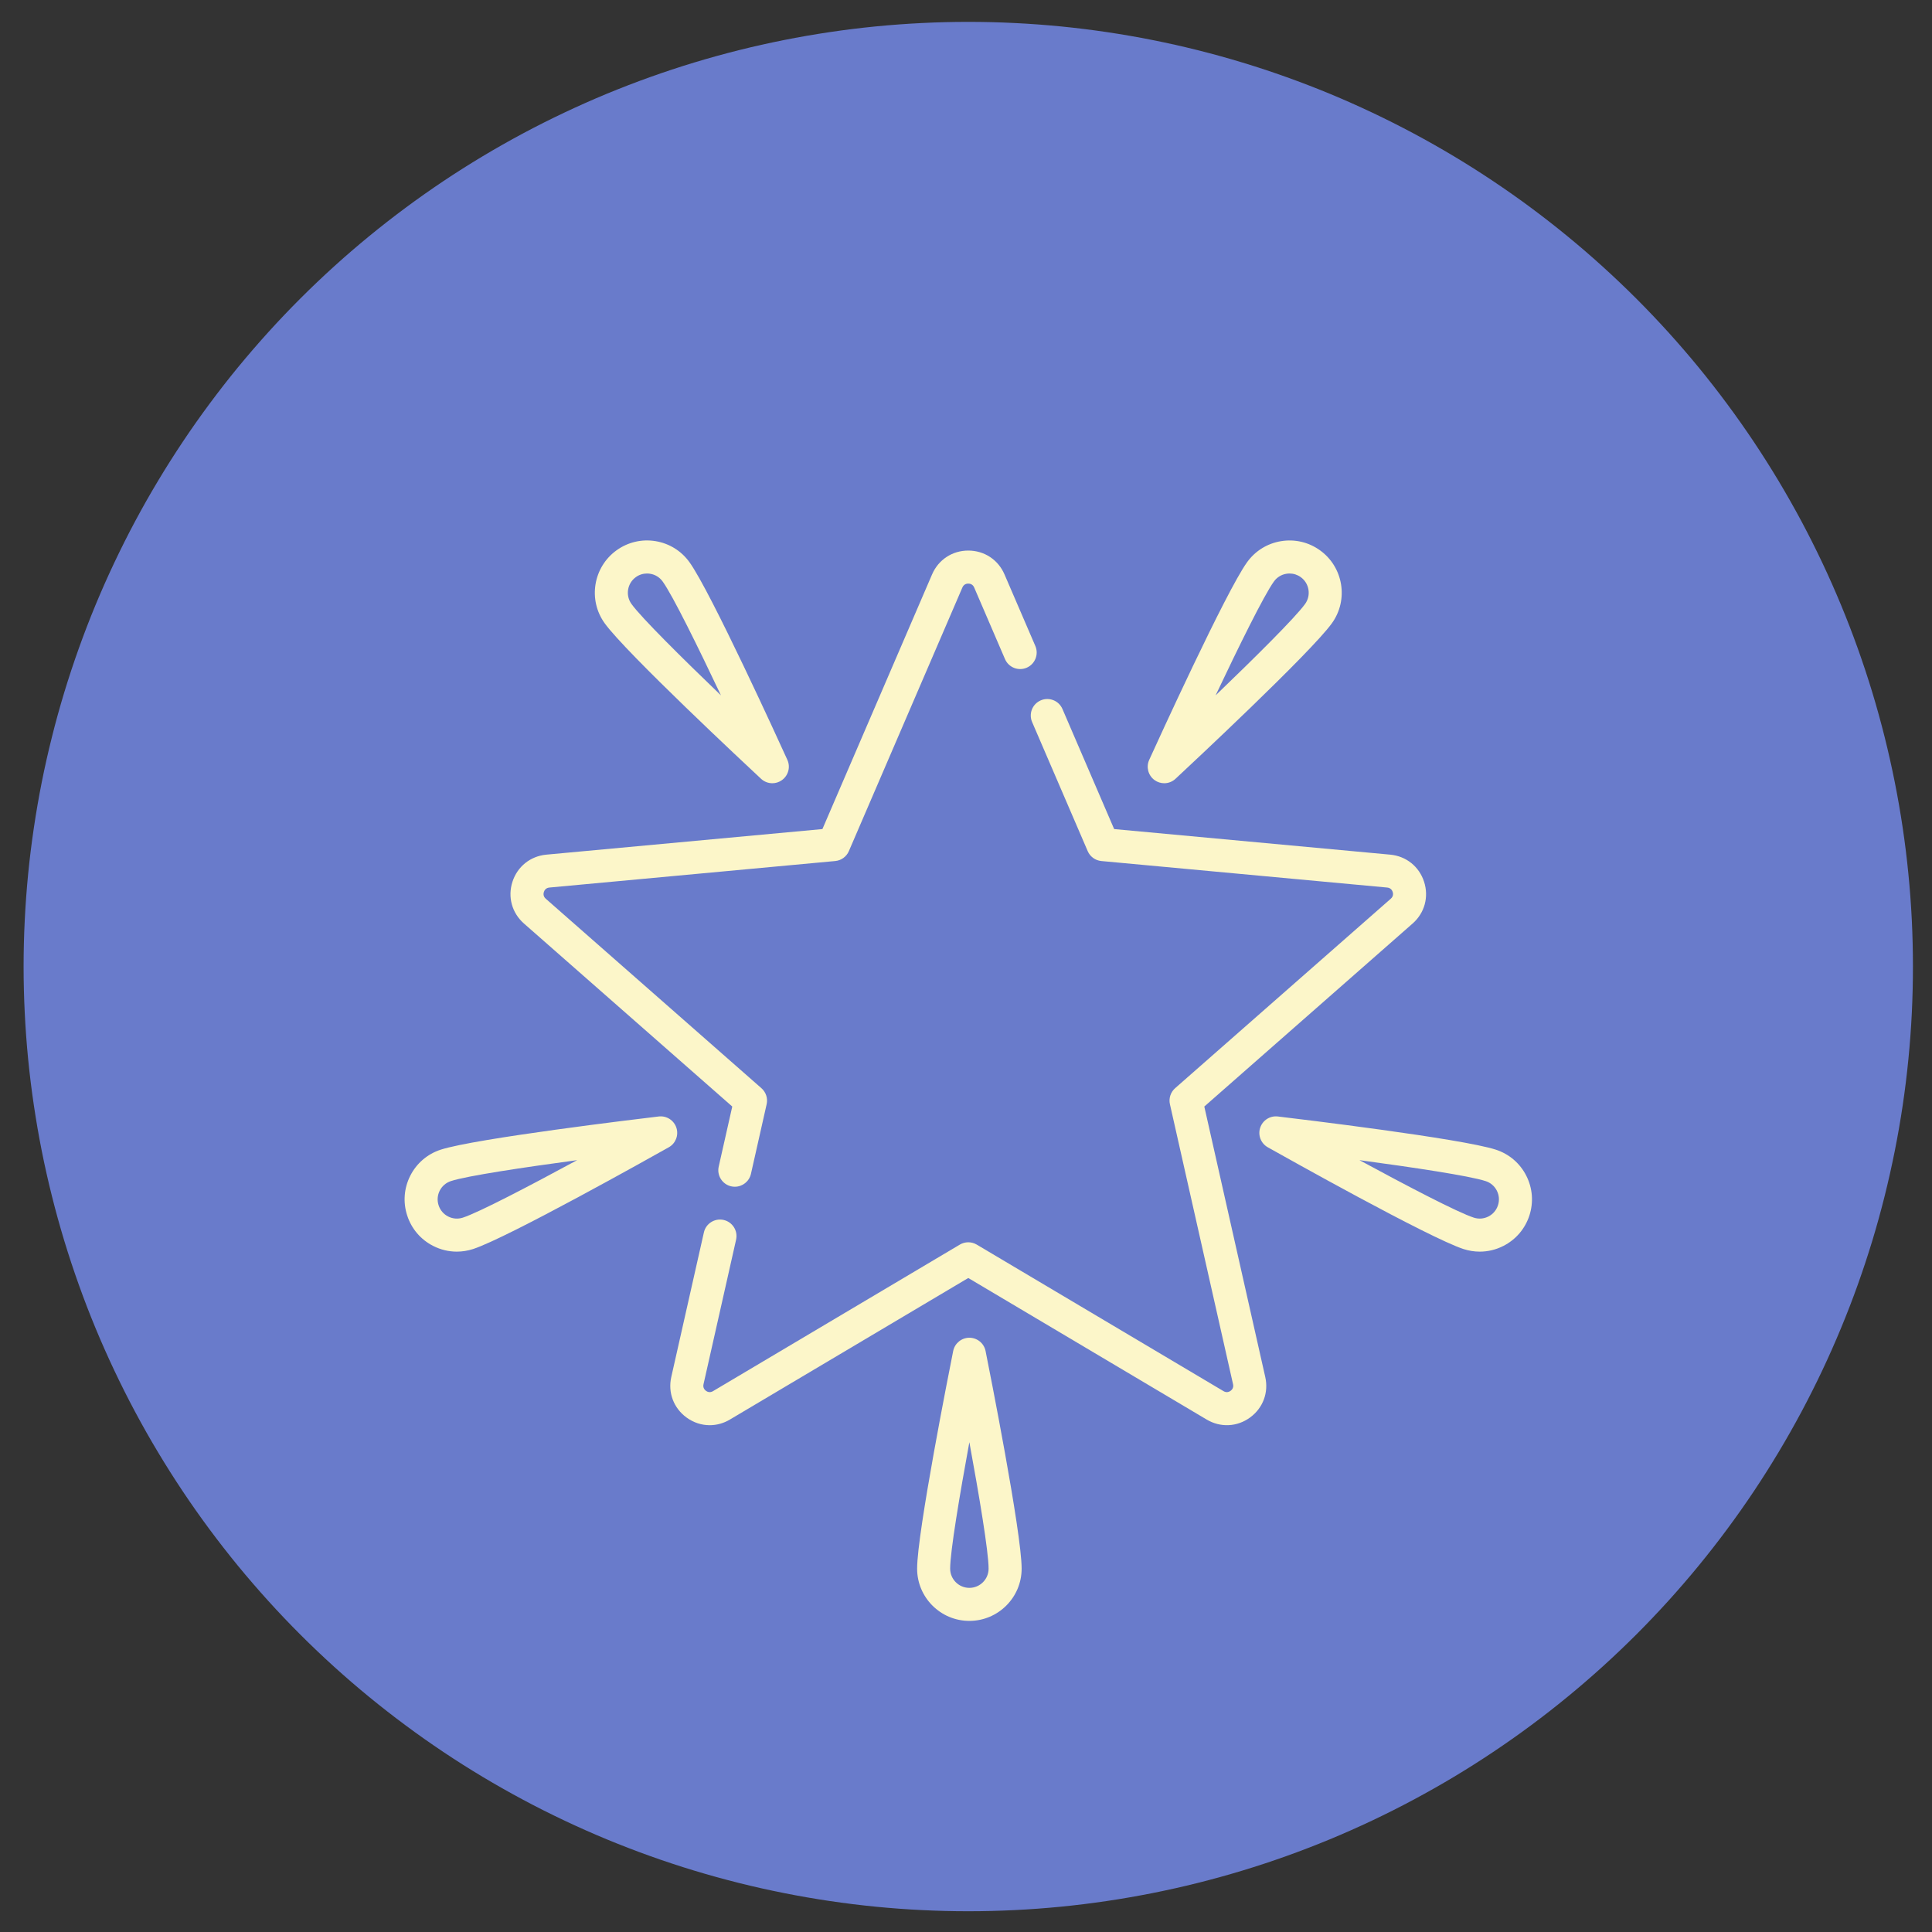 <svg xmlns="http://www.w3.org/2000/svg" xmlns:xlink="http://www.w3.org/1999/xlink" width="350" zoomAndPan="magnify" viewBox="0 0 262.5 262.5" height="350" preserveAspectRatio="xMidYMid meet" version="1.2"><rect x="0" y="0" width="262.5" height="262.5" fill="#333333" stroke="none"/><defs><clipPath id="3cfccbe2eb"><path d="M 3 2.082 L 260 2.082 L 260 260 L 3 260 Z M 3 2.082 "/></clipPath><clipPath id="d35f42d3f2"><path d="M 171 151 L 208.148 151 L 208.148 171 L 171 171 Z M 171 151 "/></clipPath><clipPath id="6647e4d517"><path d="M 54.973 151 L 93 151 L 93 171 L 54.973 171 Z M 54.973 151 "/></clipPath></defs><g id="190bf5bb18"><g clip-rule="nonzero" clip-path="url(#3cfccbe2eb)"><path style=" stroke:none;fill-rule:nonzero;fill:#697bcb;fill-opacity:1;" d="M 259.91 131.328 C 259.91 133.426 259.859 135.527 259.758 137.625 C 259.656 139.723 259.5 141.816 259.293 143.906 C 259.09 145.996 258.832 148.082 258.523 150.16 C 258.215 152.238 257.855 154.305 257.445 156.367 C 257.035 158.426 256.574 160.477 256.066 162.512 C 255.555 164.551 254.996 166.574 254.387 168.586 C 253.777 170.594 253.117 172.59 252.41 174.566 C 251.703 176.543 250.945 178.504 250.141 180.445 C 249.336 182.387 248.488 184.305 247.59 186.203 C 246.691 188.102 245.746 189.98 244.758 191.832 C 243.766 193.684 242.73 195.512 241.652 197.312 C 240.57 199.113 239.449 200.887 238.281 202.637 C 237.113 204.383 235.906 206.098 234.652 207.785 C 233.402 209.473 232.109 211.129 230.777 212.754 C 229.445 214.375 228.074 215.965 226.664 217.523 C 225.25 219.078 223.805 220.602 222.32 222.086 C 220.832 223.57 219.312 225.02 217.754 226.43 C 216.199 227.84 214.609 229.211 212.984 230.543 C 211.363 231.875 209.707 233.168 208.02 234.418 C 206.332 235.672 204.613 236.879 202.867 238.047 C 201.121 239.215 199.348 240.336 197.547 241.418 C 195.742 242.496 193.918 243.531 192.062 244.523 C 190.211 245.512 188.336 246.457 186.438 247.355 C 184.539 248.254 182.617 249.105 180.68 249.91 C 178.738 250.711 176.777 251.469 174.801 252.176 C 172.824 252.883 170.828 253.543 168.816 254.152 C 166.809 254.762 164.785 255.32 162.746 255.832 C 160.711 256.344 158.66 256.801 156.602 257.211 C 154.539 257.621 152.469 257.98 150.395 258.289 C 148.316 258.598 146.23 258.855 144.141 259.062 C 142.051 259.266 139.957 259.422 137.859 259.523 C 135.758 259.629 133.66 259.68 131.559 259.68 C 129.457 259.68 127.359 259.629 125.262 259.523 C 123.164 259.422 121.07 259.266 118.98 259.062 C 116.887 258.855 114.805 258.598 112.727 258.289 C 110.648 257.98 108.578 257.621 106.52 257.211 C 104.457 256.801 102.41 256.344 100.371 255.832 C 98.336 255.32 96.312 254.762 94.301 254.152 C 92.289 253.543 90.297 252.883 88.32 252.176 C 86.34 251.469 84.383 250.711 82.441 249.91 C 80.5 249.105 78.582 248.254 76.684 247.355 C 74.781 246.457 72.906 245.512 71.055 244.523 C 69.203 243.531 67.375 242.496 65.574 241.418 C 63.77 240.336 61.996 239.215 60.25 238.047 C 58.504 236.879 56.789 235.672 55.102 234.418 C 53.414 233.168 51.758 231.875 50.133 230.543 C 48.512 229.211 46.918 227.84 45.363 226.43 C 43.809 225.02 42.285 223.57 40.801 222.086 C 39.316 220.602 37.867 219.078 36.457 217.523 C 35.047 215.965 33.676 214.375 32.34 212.754 C 31.008 211.129 29.719 209.473 28.465 207.785 C 27.215 206.098 26.004 204.383 24.84 202.637 C 23.672 200.887 22.547 199.113 21.469 197.312 C 20.387 195.512 19.352 193.684 18.363 191.832 C 17.371 189.98 16.43 188.102 15.531 186.203 C 14.633 184.305 13.781 182.387 12.977 180.445 C 12.172 178.504 11.418 176.543 10.711 174.566 C 10.004 172.59 9.344 170.594 8.734 168.586 C 8.125 166.574 7.562 164.551 7.055 162.512 C 6.543 160.477 6.082 158.426 5.672 156.367 C 5.262 154.305 4.906 152.238 4.598 150.16 C 4.289 148.082 4.031 145.996 3.824 143.906 C 3.621 141.816 3.465 139.723 3.363 137.625 C 3.258 135.527 3.207 133.426 3.207 131.328 C 3.207 129.227 3.258 127.125 3.363 125.027 C 3.465 122.93 3.621 120.836 3.824 118.746 C 4.031 116.656 4.289 114.57 4.598 112.492 C 4.906 110.414 5.262 108.348 5.672 106.285 C 6.082 104.227 6.543 102.176 7.055 100.141 C 7.562 98.102 8.125 96.078 8.734 94.066 C 9.344 92.059 10.004 90.062 10.711 88.086 C 11.418 86.109 12.172 84.148 12.977 82.207 C 13.781 80.266 14.633 78.348 15.531 76.449 C 16.43 74.551 17.371 72.672 18.363 70.82 C 19.352 68.969 20.387 67.141 21.469 65.34 C 22.547 63.539 23.672 61.766 24.84 60.016 C 26.004 58.27 27.215 56.555 28.465 54.867 C 29.719 53.18 31.008 51.523 32.34 49.898 C 33.676 48.277 35.047 46.688 36.457 45.129 C 37.867 43.574 39.316 42.051 40.801 40.566 C 42.285 39.082 43.809 37.633 45.363 36.223 C 46.918 34.812 48.512 33.441 50.133 32.109 C 51.758 30.777 53.414 29.484 55.102 28.234 C 56.789 26.98 58.504 25.773 60.25 24.605 C 61.996 23.438 63.77 22.316 65.574 21.234 C 67.375 20.156 69.203 19.121 71.055 18.129 C 72.906 17.141 74.781 16.195 76.684 15.297 C 78.582 14.398 80.5 13.547 82.441 12.742 C 84.383 11.941 86.34 11.184 88.32 10.477 C 90.297 9.77 92.289 9.109 94.301 8.5 C 96.312 7.891 98.336 7.332 100.371 6.82 C 102.41 6.309 104.457 5.852 106.52 5.441 C 108.578 5.031 110.648 4.672 112.727 4.363 C 114.805 4.055 116.887 3.797 118.98 3.59 C 121.07 3.387 123.164 3.23 125.262 3.129 C 127.359 3.023 129.457 2.973 131.559 2.973 C 133.66 2.973 135.758 3.023 137.859 3.129 C 139.957 3.23 142.051 3.387 144.141 3.59 C 146.23 3.797 148.316 4.055 150.395 4.363 C 152.469 4.672 154.539 5.031 156.602 5.441 C 158.66 5.852 160.707 6.309 162.746 6.82 C 164.785 7.332 166.809 7.891 168.816 8.5 C 170.828 9.109 172.824 9.77 174.801 10.477 C 176.777 11.184 178.738 11.941 180.68 12.742 C 182.617 13.547 184.539 14.398 186.438 15.297 C 188.336 16.195 190.211 17.141 192.062 18.129 C 193.918 19.121 195.742 20.156 197.547 21.234 C 199.348 22.316 201.121 23.438 202.867 24.605 C 204.613 25.773 206.332 26.98 208.02 28.234 C 209.707 29.484 211.363 30.777 212.984 32.109 C 214.609 33.441 216.199 34.812 217.754 36.223 C 219.312 37.633 220.832 39.082 222.32 40.566 C 223.805 42.051 225.25 43.574 226.664 45.129 C 228.074 46.688 229.445 48.277 230.777 49.898 C 232.109 51.523 233.402 53.18 234.652 54.867 C 235.906 56.555 237.113 58.27 238.281 60.016 C 239.449 61.766 240.57 63.539 241.652 65.34 C 242.73 67.141 243.766 68.969 244.758 70.82 C 245.746 72.672 246.691 74.551 247.59 76.449 C 248.488 78.348 249.336 80.266 250.141 82.207 C 250.945 84.148 251.703 86.109 252.41 88.086 C 253.117 90.062 253.777 92.059 254.387 94.066 C 254.996 96.078 255.555 98.102 256.066 100.141 C 256.574 102.176 257.035 104.227 257.445 106.285 C 257.855 108.348 258.215 110.414 258.523 112.492 C 258.832 114.57 259.09 116.656 259.293 118.746 C 259.5 120.836 259.656 122.93 259.758 125.027 C 259.859 127.125 259.91 129.227 259.91 131.328 Z M 259.91 131.328 "/></g><path style=" stroke:none;fill-rule:nonzero;fill:#fcf6c9;fill-opacity:1;" d="M 193.488 119.801 C 192.816 117.73 191.059 116.324 188.891 116.121 L 151.379 112.645 L 144.355 96.332 C 143.867 95.195 142.547 94.668 141.406 95.16 C 140.27 95.648 139.742 96.969 140.234 98.105 L 147.785 115.641 C 148.109 116.395 148.82 116.91 149.637 116.988 L 188.477 120.59 C 188.973 120.637 189.156 120.984 189.223 121.188 C 189.289 121.391 189.344 121.777 188.969 122.105 L 159.668 147.848 C 159.051 148.391 158.777 149.227 158.957 150.027 L 167.535 188.078 C 167.645 188.562 167.371 188.848 167.195 188.973 C 167.023 189.098 166.672 189.27 166.242 189.016 L 132.707 169.102 C 132 168.684 131.121 168.684 130.414 169.102 L 96.875 189.016 C 96.449 189.27 96.098 189.098 95.922 188.973 C 95.75 188.848 95.477 188.562 95.586 188.078 L 100.012 168.438 C 100.285 167.23 99.527 166.027 98.316 165.754 C 97.109 165.484 95.906 166.242 95.637 167.449 L 91.207 187.094 C 90.73 189.215 91.527 191.324 93.285 192.602 C 94.234 193.293 95.328 193.641 96.426 193.641 C 97.363 193.641 98.309 193.387 99.168 192.875 L 131.559 173.641 L 163.953 192.875 C 165.82 193.984 168.074 193.883 169.836 192.602 C 171.594 191.324 172.391 189.215 171.91 187.094 L 163.629 150.344 L 191.93 125.48 C 193.566 124.043 194.16 121.867 193.488 119.801 Z M 193.488 119.801 "/><path style=" stroke:none;fill-rule:nonzero;fill:#fcf6c9;fill-opacity:1;" d="M 140.672 87.773 L 136.48 78.043 C 135.621 76.047 133.734 74.805 131.559 74.805 C 129.387 74.805 127.5 76.047 126.641 78.043 L 111.742 112.645 L 74.23 116.121 C 72.066 116.324 70.301 117.73 69.629 119.801 C 68.957 121.867 69.555 124.043 71.191 125.48 L 99.492 150.344 L 97.652 158.504 C 97.379 159.715 98.141 160.914 99.348 161.188 C 99.516 161.223 99.68 161.242 99.844 161.242 C 100.867 161.242 101.793 160.535 102.031 159.492 L 104.164 150.027 C 104.344 149.227 104.07 148.391 103.453 147.852 L 74.152 122.109 C 73.777 121.781 73.832 121.391 73.898 121.188 C 73.965 120.984 74.148 120.637 74.645 120.59 L 113.48 116.988 C 114.301 116.914 115.012 116.395 115.336 115.641 L 130.762 79.816 C 130.961 79.359 131.348 79.293 131.562 79.293 C 131.773 79.293 132.16 79.359 132.359 79.816 L 136.547 89.547 C 137.039 90.688 138.359 91.211 139.496 90.723 C 140.633 90.23 141.16 88.91 140.672 87.773 Z M 140.672 87.773 "/><path style=" stroke:none;fill-rule:nonzero;fill:#fcf6c9;fill-opacity:1;" d="M 106.98 103.242 C 105.922 100.918 96.562 80.391 93.676 76.383 C 92.57 74.844 90.93 73.832 89.059 73.523 C 87.184 73.219 85.309 73.664 83.77 74.77 C 80.594 77.059 79.867 81.504 82.156 84.68 C 85.039 88.684 101.535 104.074 103.406 105.816 C 103.836 106.215 104.383 106.418 104.938 106.418 C 105.395 106.418 105.852 106.277 106.246 105.992 C 107.113 105.367 107.422 104.219 106.98 103.242 Z M 85.797 82.059 C 84.957 80.891 85.223 79.254 86.391 78.414 C 86.84 78.09 87.367 77.922 87.91 77.922 C 88.051 77.922 88.195 77.934 88.336 77.957 C 89.023 78.066 89.629 78.441 90.035 79.008 C 91.395 80.891 94.84 87.898 97.957 94.48 C 92.707 89.434 87.152 83.941 85.797 82.059 Z M 85.797 82.059 "/><path style=" stroke:none;fill-rule:nonzero;fill:#fcf6c9;fill-opacity:1;" d="M 179.352 74.773 C 177.812 73.664 175.934 73.223 174.062 73.527 C 172.191 73.832 170.551 74.848 169.441 76.387 C 166.559 80.391 157.199 100.918 156.141 103.246 C 155.699 104.219 156.004 105.371 156.875 105.996 C 157.266 106.277 157.727 106.418 158.184 106.418 C 158.734 106.418 159.285 106.215 159.715 105.816 C 161.586 104.074 178.082 88.688 180.965 84.68 C 183.254 81.504 182.527 77.059 179.352 74.773 Z M 177.324 82.059 C 175.965 83.941 170.414 89.434 165.164 94.48 C 168.281 87.898 171.727 80.891 173.086 79.008 C 173.492 78.441 174.098 78.066 174.785 77.957 C 174.926 77.934 175.07 77.922 175.211 77.922 C 175.754 77.922 176.281 78.09 176.73 78.414 C 177.898 79.254 178.164 80.891 177.324 82.059 Z M 177.324 82.059 "/><g clip-rule="nonzero" clip-path="url(#d35f42d3f2)"><path style=" stroke:none;fill-rule:nonzero;fill:#fcf6c9;fill-opacity:1;" d="M 207.375 159.742 C 206.516 158.051 205.051 156.797 203.246 156.207 C 198.555 154.68 176.152 151.996 173.617 151.695 C 172.559 151.57 171.551 152.211 171.219 153.23 C 170.887 154.246 171.32 155.355 172.25 155.879 C 174.48 157.133 194.152 168.176 198.844 169.707 C 199.57 169.941 200.312 170.059 201.055 170.059 C 202.156 170.059 203.25 169.801 204.262 169.285 C 205.953 168.426 207.207 166.961 207.797 165.156 C 208.383 163.355 208.234 161.434 207.375 159.742 Z M 203.527 163.766 C 203.312 164.43 202.852 164.969 202.23 165.285 C 201.605 165.602 200.898 165.656 200.238 165.438 C 198.027 164.719 191.109 161.098 184.707 157.629 C 191.926 158.602 199.648 159.754 201.855 160.477 C 202.52 160.691 203.059 161.152 203.375 161.773 C 203.691 162.395 203.746 163.102 203.527 163.766 Z M 203.527 163.766 "/></g><g clip-rule="nonzero" clip-path="url(#6647e4d517)"><path style=" stroke:none;fill-rule:nonzero;fill:#fcf6c9;fill-opacity:1;" d="M 91.902 153.23 C 91.57 152.211 90.566 151.57 89.504 151.695 C 86.969 151.996 64.566 154.68 59.875 156.207 C 58.07 156.797 56.605 158.051 55.746 159.742 C 54.887 161.434 54.738 163.355 55.328 165.156 C 55.914 166.961 57.168 168.426 58.859 169.285 C 59.871 169.801 60.965 170.059 62.066 170.059 C 62.809 170.059 63.551 169.941 64.277 169.707 C 68.969 168.176 88.641 157.133 90.871 155.879 C 91.801 155.355 92.234 154.246 91.902 153.23 Z M 62.887 165.441 C 62.223 165.656 61.516 165.602 60.891 165.285 C 60.27 164.969 59.809 164.43 59.594 163.766 C 59.375 163.102 59.43 162.395 59.746 161.773 C 60.062 161.152 60.602 160.691 61.266 160.473 C 63.473 159.754 71.195 158.602 78.414 157.629 C 72.012 161.098 65.094 164.719 62.887 165.441 Z M 62.887 165.441 "/></g><path style=" stroke:none;fill-rule:nonzero;fill:#fcf6c9;fill-opacity:1;" d="M 133.91 183.562 C 133.699 182.516 132.777 181.758 131.707 181.758 C 130.641 181.758 129.719 182.516 129.508 183.562 C 129.008 186.07 124.609 208.199 124.609 213.133 C 124.609 217.047 127.793 220.23 131.707 220.23 C 135.621 220.23 138.809 217.047 138.809 213.133 C 138.809 208.199 134.41 186.07 133.91 183.562 Z M 131.707 215.742 C 130.27 215.742 129.098 214.574 129.098 213.133 C 129.098 210.809 130.395 203.109 131.707 195.949 C 133.023 203.109 134.32 210.812 134.32 213.133 C 134.32 214.574 133.148 215.742 131.707 215.742 Z M 131.707 215.742 "/></g></svg>